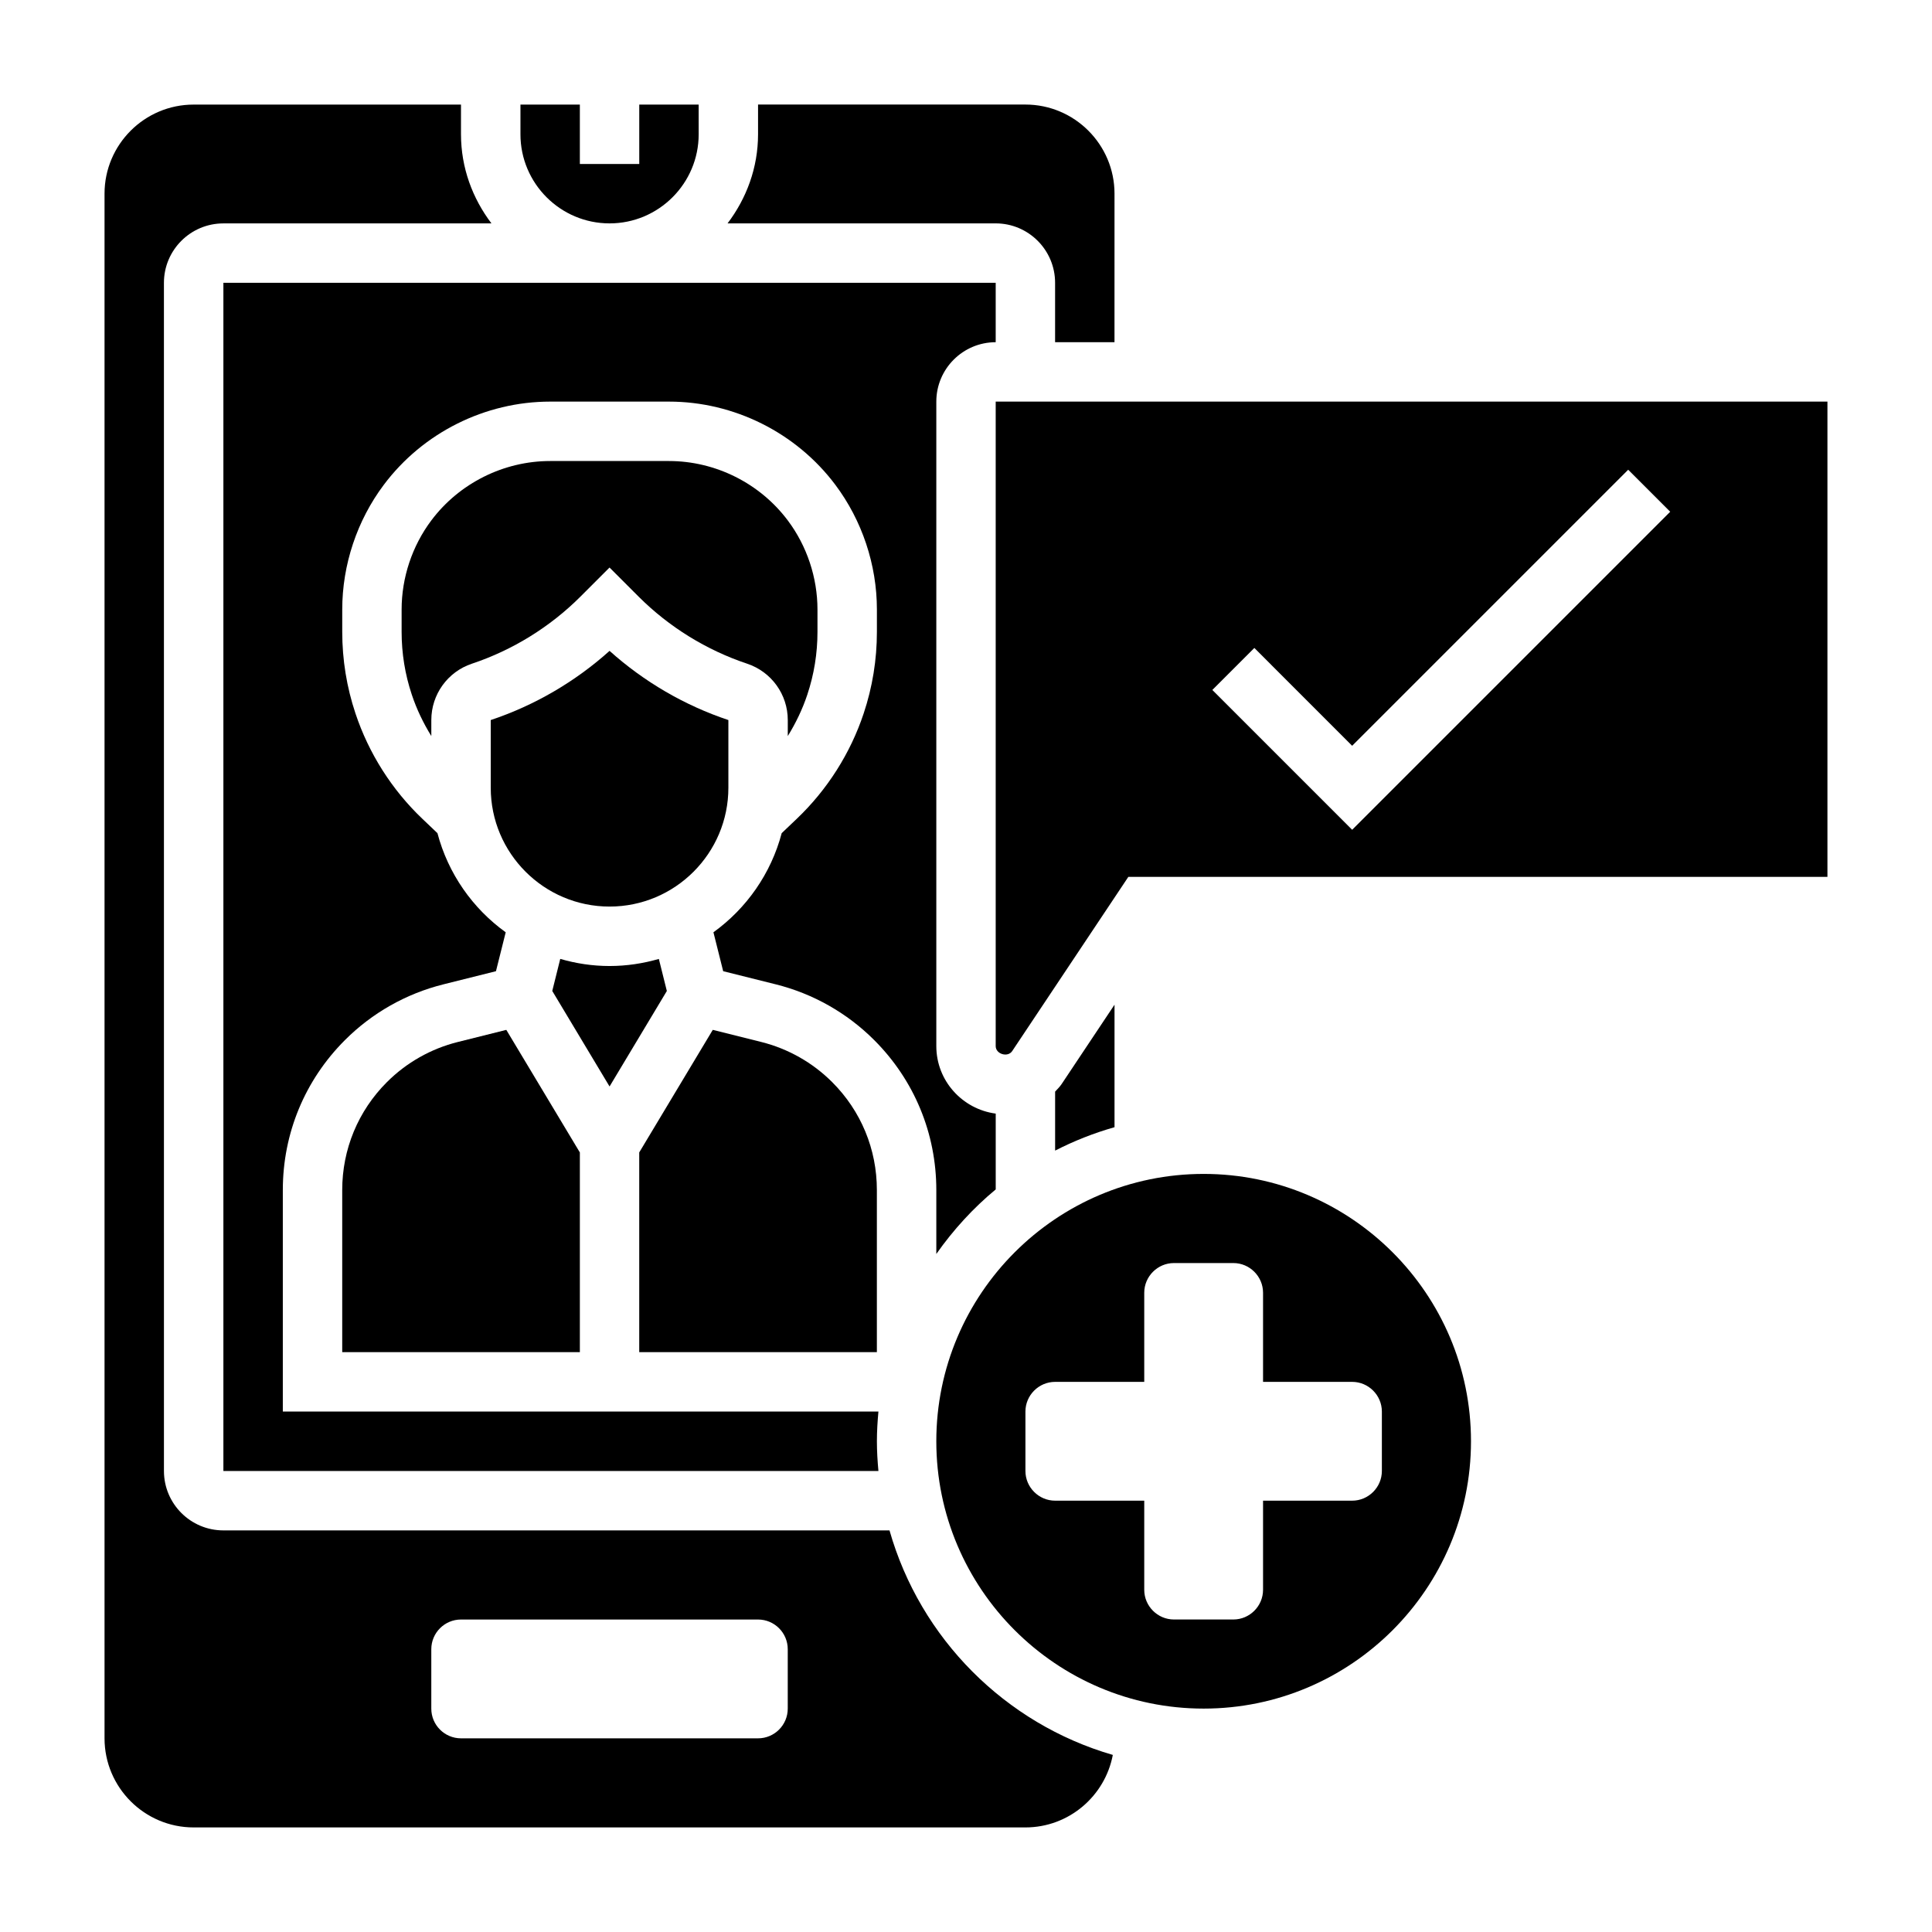<?xml version="1.0" encoding="UTF-8"?>
<!-- Uploaded to: SVG Repo, www.svgrepo.com, Generator: SVG Repo Mixer Tools -->
<svg fill="#000000" width="800px" height="800px" version="1.1" viewBox="144 144 512 512" xmlns="http://www.w3.org/2000/svg">
 <g>
  <path d="m320.72 406.62-2.117-8.492c-4.156 1.195-8.531 1.875-13.066 1.875s-8.91-0.676-13.066-1.883l-2.117 8.492 15.184 25.316z"/>
  <path d="m376.38 459.37c0-10.809-4.203-20.965-11.848-28.598-5.18-5.18-11.676-8.855-18.789-10.637l-12.848-3.211-19.492 32.484v52.926h62.977z"/>
  <path d="m246.54 430.77c-7.644 7.644-11.848 17.801-11.848 28.602v42.965h62.977v-52.922l-19.492-32.488-12.848 3.211c-7.117 1.777-13.609 5.453-18.789 10.633z"/>
  <path d="m357.94 328.11c1.797-5.375 2.699-10.973 2.699-16.656v-5.918c0-8.461-2.793-16.855-7.871-23.617-7.391-9.855-19.168-15.742-31.488-15.742h-31.488c-12.32 0-24.098 5.887-31.488 15.742-5.078 6.762-7.871 15.152-7.871 23.617v5.918c0 5.676 0.906 11.281 2.699 16.641 1.281 3.848 3.047 7.527 5.172 10.965v-4.242c0-6.785 4.328-12.793 10.762-14.934 10.77-3.59 20.719-9.738 28.75-17.766l7.715-7.715 7.715 7.715c8.039 8.031 17.98 14.176 28.75 17.766 6.445 2.152 10.773 8.156 10.773 14.941v4.242c2.125-3.438 3.891-7.113 5.172-10.957z"/>
  <path d="m407.87 234.69v-15.746h-204.67v314.88h173.59c-0.238-2.598-0.402-5.211-0.402-7.875 0-2.66 0.164-5.273 0.402-7.871h-157.84v-58.711c0-15.012 5.84-29.117 16.461-39.73 7.195-7.203 16.223-12.312 26.105-14.777l13.918-3.481 2.582-10.312c-8.762-6.312-15.258-15.539-18.09-26.27l-4.008-3.816c-8.062-7.676-14.191-17.328-17.711-27.898-2.332-6.969-3.512-14.254-3.512-21.629v-5.918c0-11.848 3.914-23.594 11.02-33.062 10.344-13.801 26.828-22.043 44.082-22.043h31.488c17.246 0 33.73 8.242 44.082 22.043 7.109 9.477 11.02 21.215 11.02 33.062v5.918c0 7.375-1.18 14.656-3.512 21.633-3.519 10.562-9.652 20.215-17.719 27.898l-4 3.809c-2.832 10.723-9.328 19.949-18.09 26.27l2.582 10.312 13.918 3.481c9.887 2.465 18.91 7.582 26.105 14.777 10.621 10.617 16.461 24.734 16.461 39.738v16.949c4.481-6.375 9.754-12.156 15.742-17.113v-20.09c-8.855-1.18-15.742-8.707-15.742-17.887v-170.8c0-8.684 7.062-15.742 15.746-15.742z"/>
  <path d="m305.54 203.2c13.02 0 23.617-10.598 23.617-23.617l-0.004-7.871h-15.742v15.742h-15.742v-15.742h-15.742v7.871c-0.004 13.02 10.594 23.617 23.613 23.617z"/>
  <path d="m305.54 384.25c17.367 0 31.488-14.121 31.488-31.488v-17.941c-11.594-3.863-22.387-10.164-31.488-18.332-9.102 8.172-19.895 14.469-31.488 18.332v17.941c0 17.367 14.121 31.488 31.488 31.488z"/>
  <path d="m423.61 218.94v15.742h15.742l0.004-39.359c0-13.02-10.598-23.617-23.617-23.617h-70.848v7.871c0 8.895-3.078 17.02-8.078 23.617l71.055 0.004c8.684 0 15.742 7.059 15.742 15.742z"/>
  <path d="m407.87 250.43v170.8c0 2.109 3.188 3.078 4.367 1.324l30.781-46.172h185.27v-125.95zm94.465 113.47-37.055-37.055 11.133-11.133 25.922 25.926 73.156-73.156 11.133 11.133z"/>
  <path d="m425.34 431.29c-0.496 0.746-1.133 1.348-1.723 2v15.633c4.992-2.559 10.25-4.644 15.742-6.203v-32.465z"/>
  <path d="m462.98 455.1c-39.07 0-70.848 31.789-70.848 70.848 0 39.062 31.781 70.848 70.848 70.848 39.07 0 70.848-31.789 70.848-70.848 0-39.059-31.781-70.848-70.848-70.848zm47.23 78.723c0 4.328-3.543 7.871-7.871 7.871h-23.617v23.617c0 4.328-3.543 7.871-7.871 7.871h-15.742c-4.328 0-7.871-3.543-7.871-7.871v-23.617h-23.617c-4.328 0-7.871-3.543-7.871-7.871v-15.742c0-4.328 3.543-7.871 7.871-7.871h23.617v-23.617c0-4.328 3.543-7.871 7.871-7.871h15.742c4.328 0 7.871 3.543 7.871 7.871v23.617h23.617c4.328 0 7.871 3.543 7.871 7.871z"/>
  <path d="m379.73 549.57h-176.54c-8.684 0-15.742-7.062-15.742-15.742l-0.004-314.88c0-8.684 7.062-15.742 15.742-15.742h71.055c-4.996-6.598-8.074-14.723-8.074-23.617v-7.871h-70.852c-13.02 0-23.613 10.594-23.613 23.613v409.34c0 13.02 10.598 23.617 23.617 23.617h220.42c11.516 0 21.098-8.297 23.168-19.215-28.562-8.281-51.039-30.879-59.18-59.504zm-26.969 47.234c0 4.344-3.527 7.871-7.871 7.871h-78.719c-4.344 0-7.871-3.527-7.871-7.871v-15.742c0-4.344 3.527-7.871 7.871-7.871h78.719c4.344 0 7.871 3.527 7.871 7.871z"/>
 </g>
</svg>